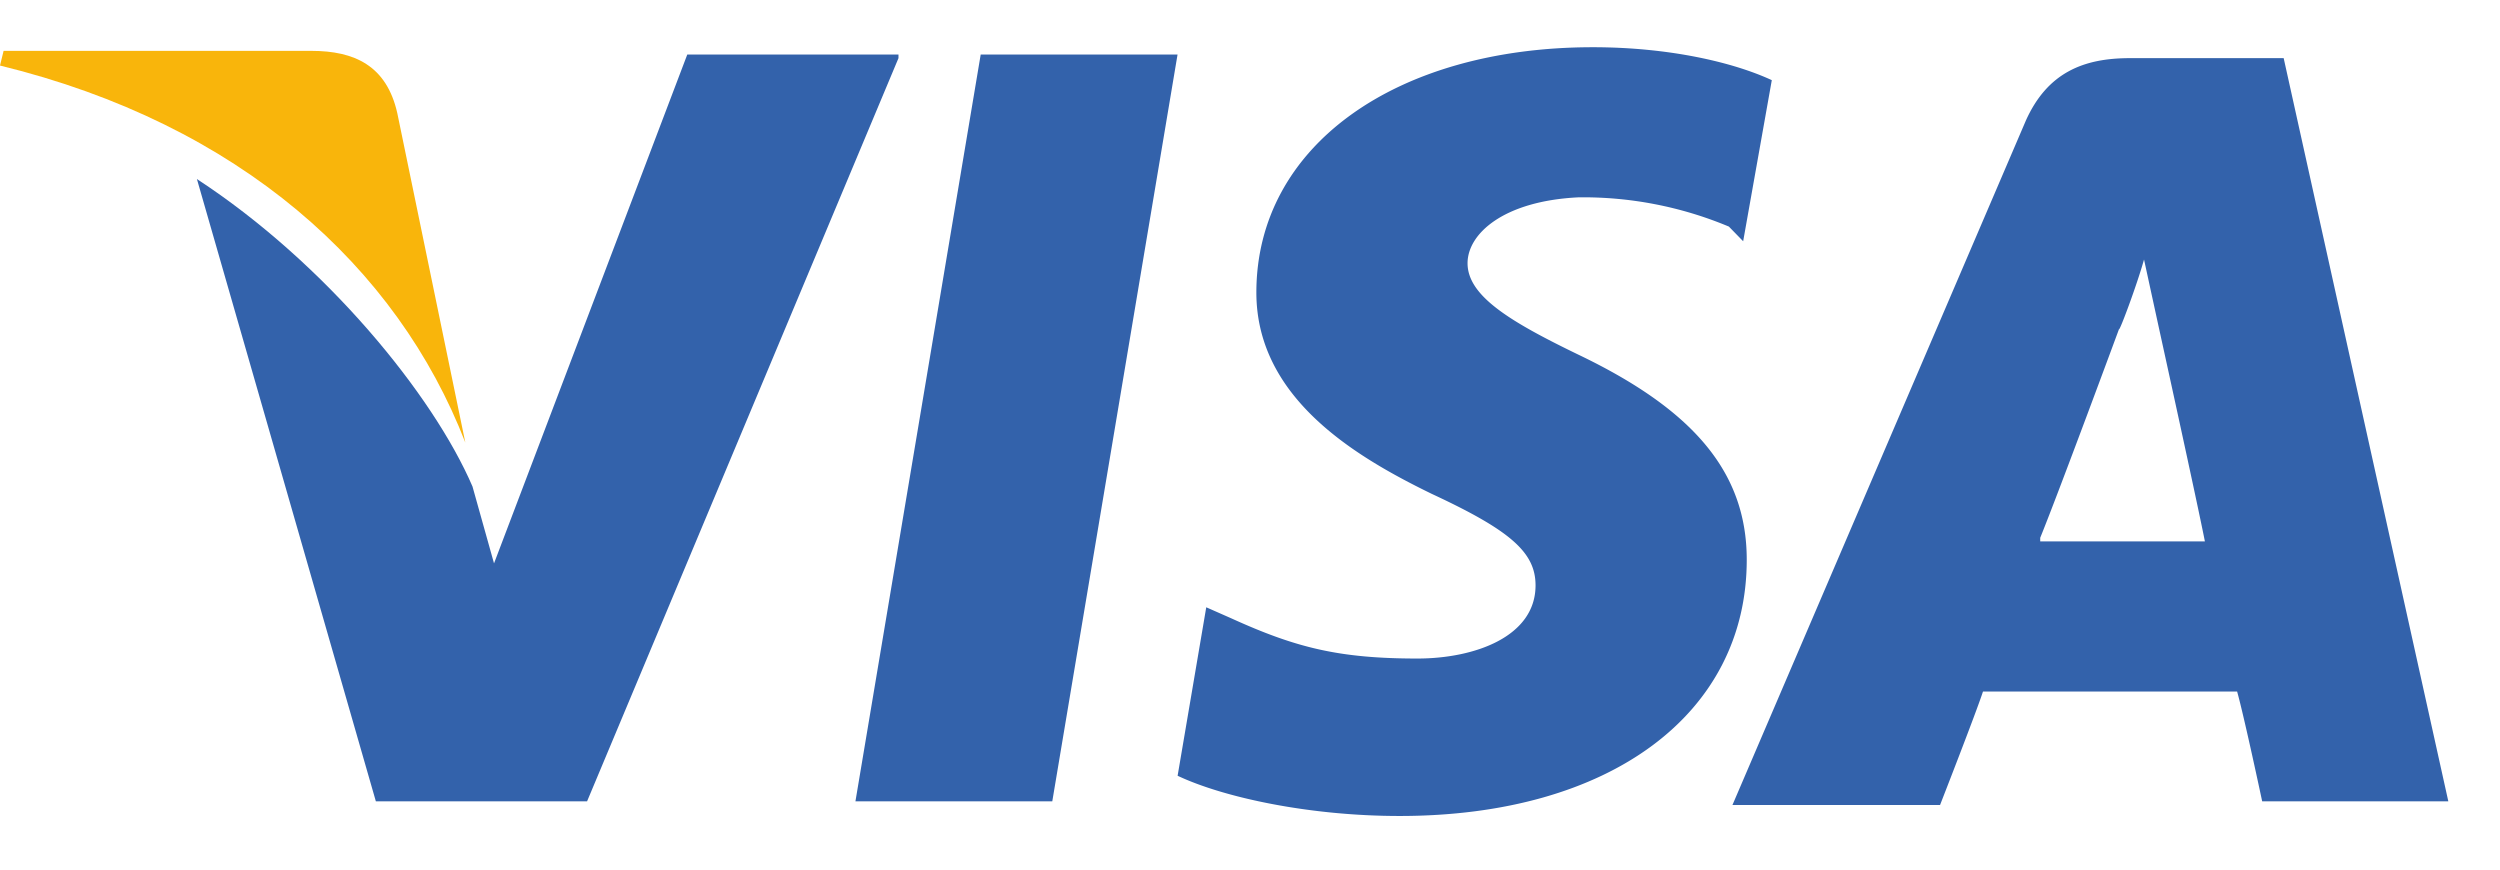<svg width="46" height="16" fill="none" xmlns="http://www.w3.org/2000/svg"><path d="M42.02 1.07h-2.833c-.856 0-1.515.27-1.91 1.146l-5.4 12.596h3.82s.658-1.684.79-2.088h4.676c.132.472.461 2.02.461 2.02h3.425L42.02 1.072zm-4.48 8.825c.33-.808 1.45-3.84 1.45-3.84 0 .068.329-.808.46-1.28l.264 1.213s.725 3.3.856 3.974h-3.03v-.067zm-5.4.405c0 2.828-2.503 4.714-6.389 4.714-1.646 0-3.227-.336-4.083-.74l.527-3.1.46.203c1.186.539 1.977.74 3.426.74 1.054 0 2.173-.403 2.173-1.346 0-.607-.46-1.01-1.91-1.684-1.383-.674-3.227-1.752-3.227-3.705 0-2.695 2.569-4.513 6.191-4.513 1.383 0 2.569.27 3.293.606l-.527 2.964-.263-.27a6.942 6.942 0 00-2.766-.538c-1.384.067-2.042.673-2.042 1.212 0 .606.79 1.078 2.042 1.684 2.107 1.01 3.095 2.156 3.095 3.772z" fill="#3362AB"/><path d="M0 1.206l.066-.27H5.73c.79 0 1.383.27 1.58 1.145l1.252 6.063C7.311 4.91 4.412 2.284 0 1.206z" fill="#F9B50B"/><path d="M16.532 1.07l-5.73 13.675H6.916L3.623 3.294C5.994 4.843 7.97 7.268 8.694 8.952l.396 1.414 3.556-9.363h3.886v.068zm1.513-.067h3.622l-2.305 13.742H15.74l2.305-13.742z" fill="#3362AB"/></svg>